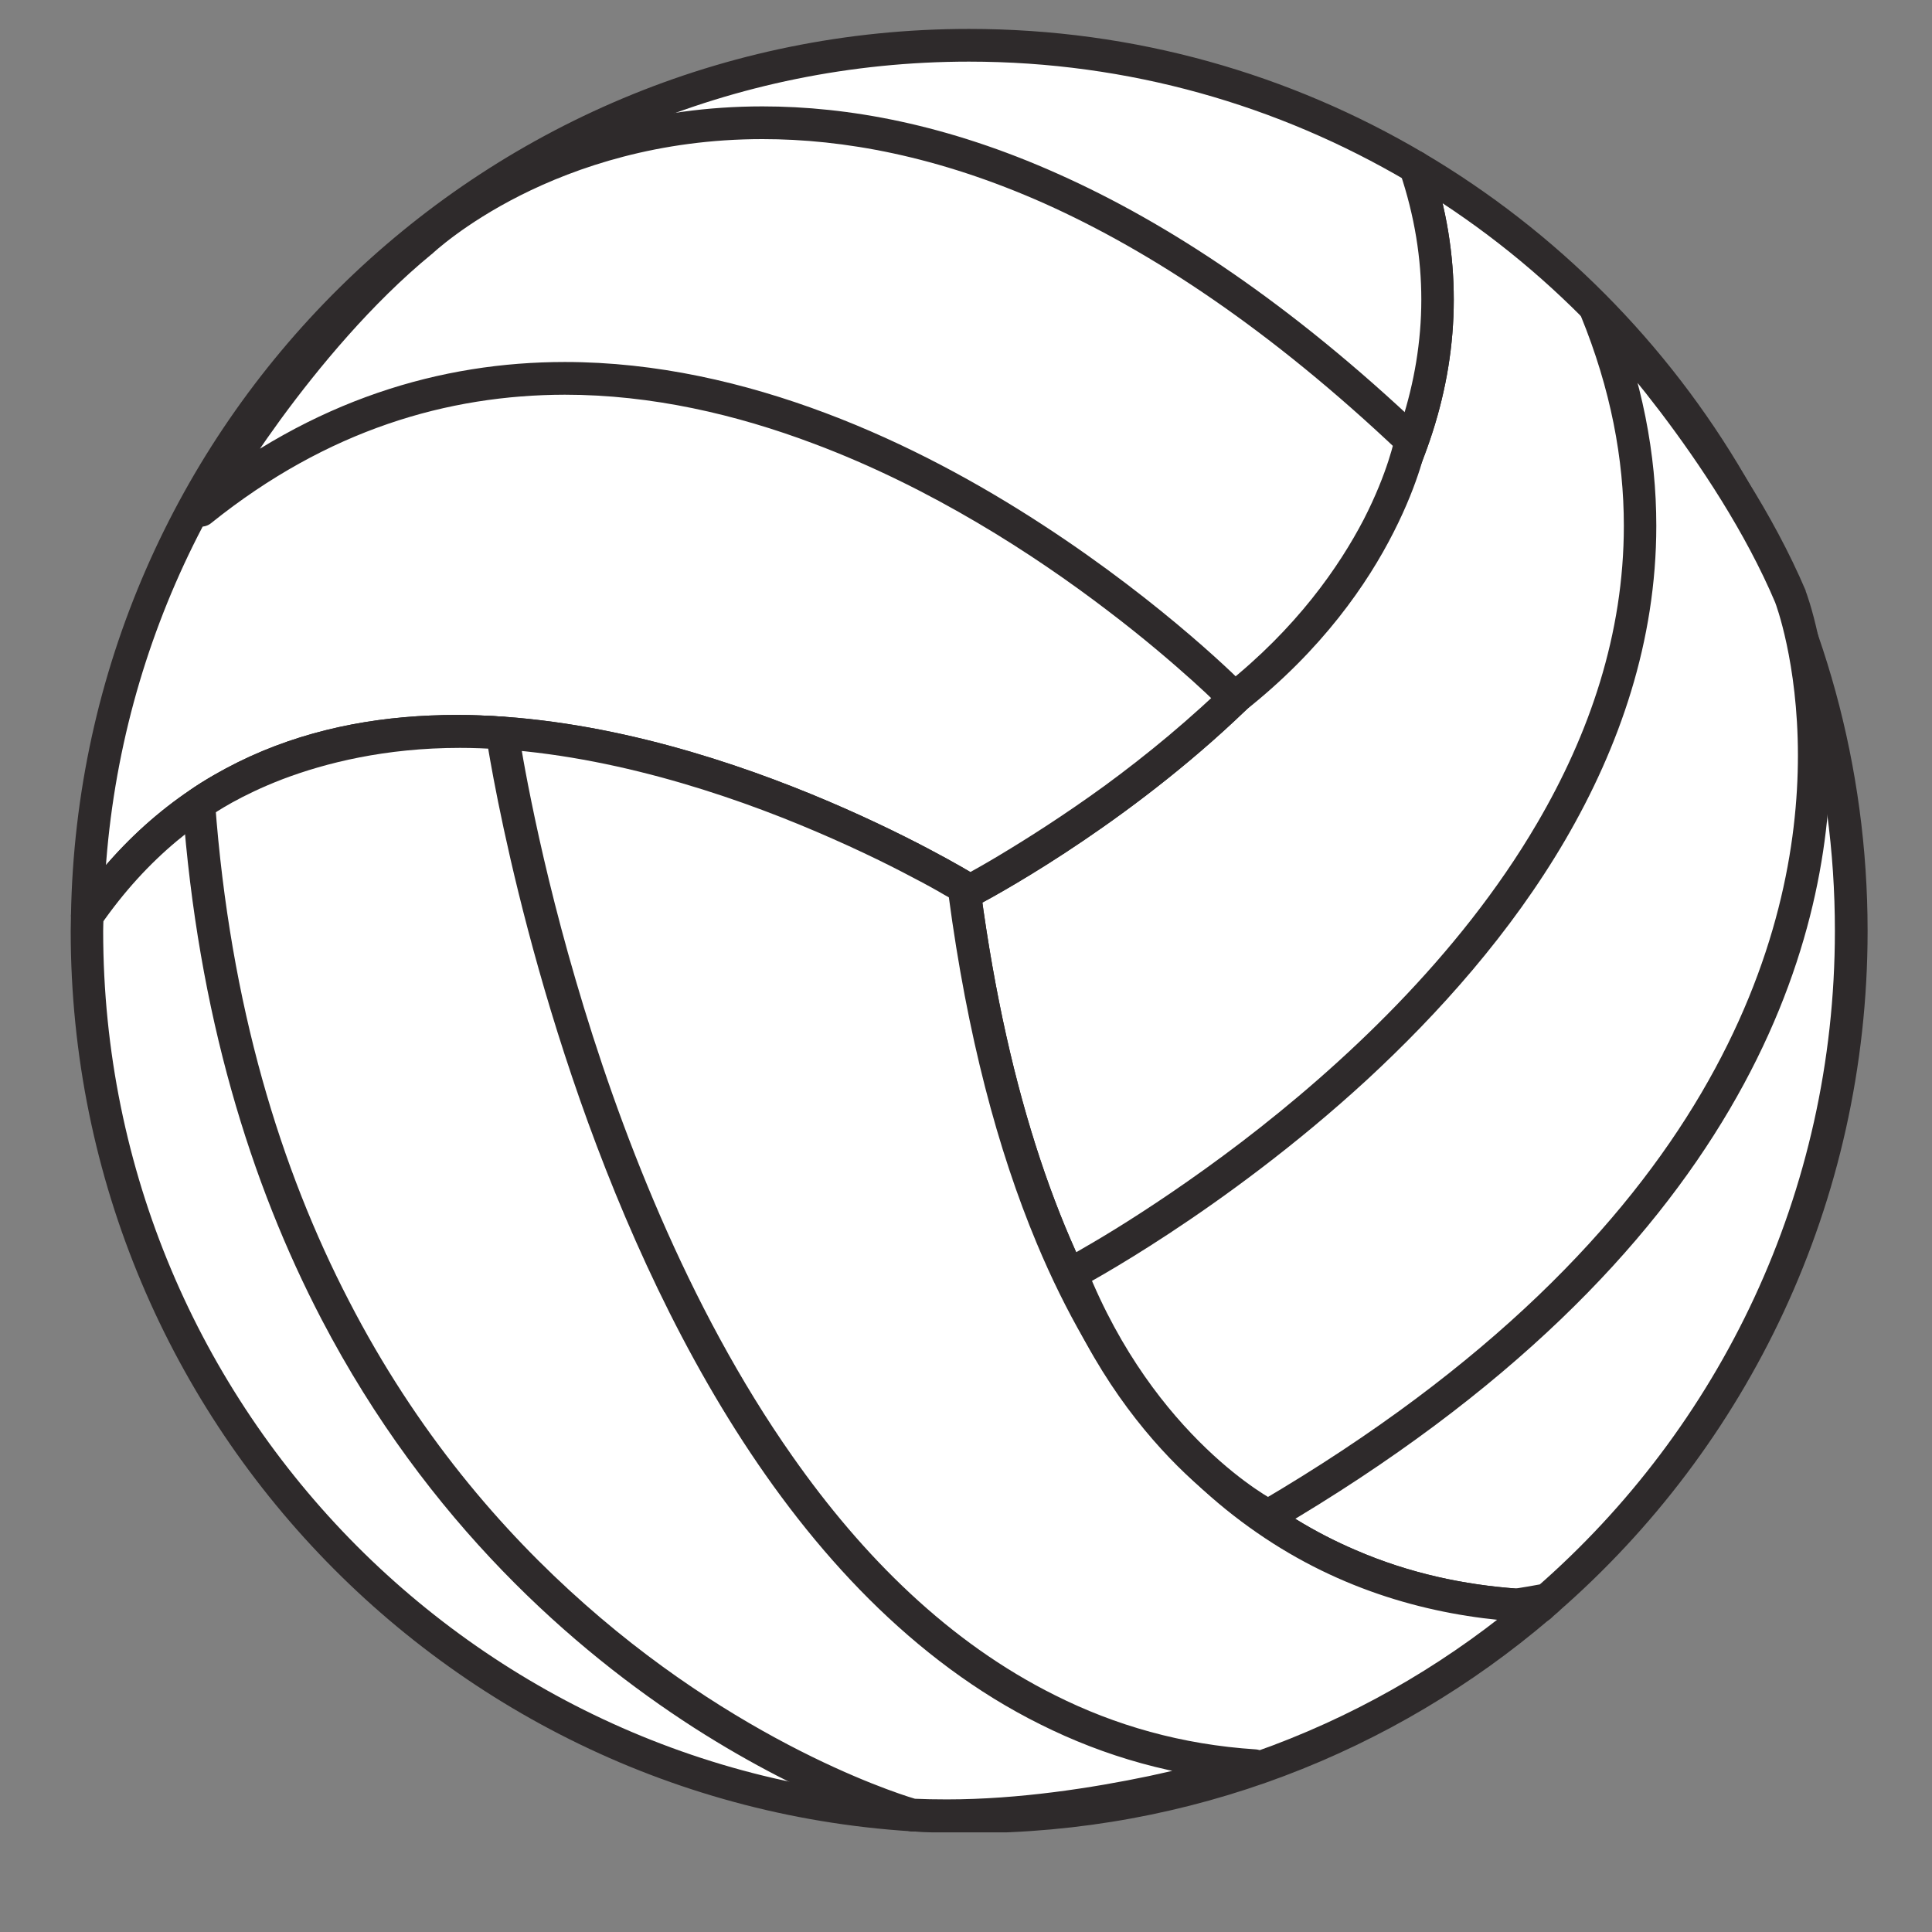 <svg xmlns="http://www.w3.org/2000/svg" xmlns:xlink="http://www.w3.org/1999/xlink" width="40" zoomAndPan="magnify" viewBox="0 0 30 30" height="40" preserveAspectRatio="xMidYMid meet"><rect x="0" y="0" width="30" height="30" fill="#808080" stroke="none"/><defs><clipPath id="c52b1ac19f"><path d="M 1.066 0 L 23 0 L 23 15 L 1.066 15 Z M 1.066 0 "></path></clipPath><clipPath id="9b62d7df4a"><path d="M 1.066 11 L 24 11 L 24 28.453 L 1.066 28.453 Z M 1.066 11 "></path></clipPath><clipPath id="50024b3370"><path d="M 1.066 11 L 25 11 L 25 28.453 L 1.066 28.453 Z M 1.066 11 "></path></clipPath><clipPath id="e1574df6ab"><path d="M 3 11 L 20 11 L 20 28.453 L 3 28.453 Z M 3 11 "></path></clipPath><clipPath id="4f7ba927de"><path d="M 2 11 L 20 11 L 20 28.453 L 2 28.453 Z M 2 11 "></path></clipPath></defs><g id="1f85590f06"><path style=" stroke:none;fill-rule:nonzero;fill:#ffffff;fill-opacity:1;" d="M 23.91 24.941 C 23.949 24.906 23.988 24.875 24.027 24.84 C 23.863 24.871 23.699 24.898 23.539 24.922 C 23.664 24.93 23.789 24.938 23.91 24.941 "></path><path style=" stroke:none;fill-rule:nonzero;fill:#2e2a2b;fill-opacity:1;" d="M 23.91 24.941 L 24.074 25.137 C 24.117 25.098 24.156 25.062 24.191 25.031 C 24.277 24.957 24.305 24.832 24.254 24.73 C 24.207 24.625 24.094 24.57 23.98 24.59 C 23.816 24.621 23.656 24.648 23.504 24.672 C 23.375 24.688 23.281 24.801 23.285 24.93 C 23.289 25.059 23.391 25.164 23.52 25.176 C 23.648 25.184 23.777 25.191 23.902 25.195 C 23.965 25.195 24.027 25.176 24.074 25.137 L 23.91 24.941 L 23.918 24.688 C 23.797 24.684 23.68 24.676 23.559 24.668 L 23.539 24.922 L 23.574 25.172 C 23.738 25.148 23.906 25.121 24.074 25.09 L 24.027 24.84 L 23.859 24.648 C 23.82 24.684 23.785 24.715 23.746 24.746 L 23.91 24.941 L 23.918 24.688 L 23.91 24.941 "></path><path style=" stroke:none;fill-rule:nonzero;fill:#ffffff;fill-opacity:1;" d="M 28.746 14.457 C 28.746 9.398 26.027 4.984 21.977 2.594 C 24.199 9.188 14.98 13.875 14.98 13.875 C 16.129 22.5 20.188 24.676 23.539 24.922 C 23.699 24.898 23.863 24.871 24.027 24.84 C 26.918 22.316 28.746 18.605 28.746 14.457 "></path><path style=" stroke:none;fill-rule:nonzero;fill:#2e2a2b;fill-opacity:1;" d="M 28.746 14.457 L 29 14.457 C 29 9.309 26.23 4.809 22.105 2.375 C 22.016 2.32 21.898 2.328 21.816 2.398 C 21.734 2.465 21.703 2.574 21.738 2.676 C 21.969 3.359 22.07 4.02 22.07 4.652 C 22.07 5.965 21.629 7.184 20.961 8.277 C 19.957 9.914 18.43 11.266 17.156 12.199 C 16.516 12.664 15.941 13.027 15.527 13.273 C 15.324 13.398 15.156 13.492 15.043 13.555 C 14.984 13.586 14.941 13.609 14.91 13.625 C 14.895 13.633 14.883 13.637 14.875 13.641 L 14.867 13.648 L 14.98 13.875 L 15.031 13.625 C 14.949 13.609 14.867 13.633 14.809 13.688 C 14.746 13.746 14.719 13.828 14.73 13.906 C 15.02 16.082 15.492 17.855 16.098 19.305 C 17.004 21.473 18.211 22.898 19.52 23.801 C 20.828 24.707 22.23 25.082 23.52 25.176 C 23.539 25.176 23.555 25.176 23.574 25.172 C 23.738 25.148 23.906 25.121 24.074 25.09 C 24.117 25.082 24.16 25.062 24.191 25.031 C 27.137 22.465 29 18.68 29 14.457 L 28.492 14.457 C 28.492 18.527 26.699 22.172 23.859 24.648 L 24.027 24.84 L 23.98 24.59 C 23.816 24.621 23.656 24.648 23.504 24.672 L 23.539 24.922 L 23.559 24.668 C 22.742 24.609 21.891 24.434 21.051 24.07 C 19.789 23.531 18.559 22.578 17.523 20.957 C 16.488 19.34 15.66 17.047 15.23 13.84 L 14.98 13.875 L 14.93 14.125 C 14.984 14.133 15.043 14.125 15.094 14.102 C 15.105 14.094 16.957 13.156 18.82 11.512 C 19.75 10.691 20.684 9.691 21.391 8.543 C 22.098 7.391 22.574 6.082 22.574 4.652 C 22.574 3.961 22.465 3.246 22.215 2.512 L 21.977 2.594 L 21.848 2.812 C 25.824 5.16 28.496 9.492 28.492 14.457 L 28.746 14.457 "></path><g clip-rule="nonzero" clip-path="url(#c52b1ac19f)"><path style=" stroke:none;fill-rule:nonzero;fill:#ffffff;fill-opacity:1;" d="M 1.355 14.223 C 5.625 8.047 14.965 13.777 14.965 13.777 C 14.969 13.809 14.977 13.84 14.98 13.875 C 14.98 13.875 24.199 9.188 21.977 2.594 C 19.945 1.395 17.578 0.703 15.047 0.703 C 7.559 0.703 1.48 6.734 1.355 14.223 "></path><path style=" stroke:none;fill-rule:nonzero;fill:#2e2a2b;fill-opacity:1;" d="M 1.355 14.223 L 1.562 14.367 C 2.285 13.324 3.152 12.641 4.094 12.211 C 5.035 11.781 6.059 11.609 7.09 11.609 C 9.004 11.609 10.949 12.203 12.406 12.801 C 13.137 13.102 13.746 13.398 14.172 13.625 C 14.383 13.734 14.551 13.828 14.664 13.895 C 14.719 13.926 14.762 13.949 14.793 13.969 C 14.805 13.977 14.816 13.984 14.824 13.988 L 14.836 13.992 L 14.965 13.777 L 14.715 13.809 C 14.719 13.848 14.727 13.879 14.73 13.91 C 14.742 14.016 14.824 14.102 14.93 14.125 C 14.984 14.133 15.043 14.125 15.094 14.102 C 15.105 14.094 16.957 13.156 18.82 11.512 C 19.75 10.691 20.684 9.691 21.391 8.543 C 22.098 7.391 22.574 6.082 22.574 4.652 C 22.574 3.961 22.465 3.246 22.215 2.512 C 22.195 2.453 22.156 2.406 22.105 2.375 C 20.035 1.152 17.625 0.449 15.047 0.449 C 7.422 0.449 1.23 6.594 1.102 14.219 C 1.102 14.332 1.172 14.434 1.277 14.465 C 1.383 14.5 1.5 14.461 1.562 14.367 L 1.355 14.223 L 1.609 14.23 C 1.73 6.879 7.699 0.957 15.047 0.957 C 17.531 0.957 19.852 1.637 21.848 2.812 L 21.977 2.594 L 21.738 2.676 C 21.969 3.359 22.07 4.02 22.07 4.652 C 22.07 5.965 21.629 7.184 20.961 8.277 C 19.957 9.914 18.43 11.266 17.156 12.199 C 16.516 12.664 15.941 13.027 15.531 13.273 C 15.324 13.398 15.156 13.492 15.043 13.555 C 14.984 13.586 14.941 13.609 14.91 13.625 C 14.895 13.633 14.883 13.637 14.875 13.641 L 14.867 13.648 L 14.98 13.875 L 15.031 13.625 L 14.98 13.875 L 15.23 13.84 C 15.227 13.801 15.219 13.773 15.219 13.746 C 15.207 13.668 15.164 13.602 15.098 13.559 C 15.09 13.555 14.094 12.945 12.598 12.332 C 11.102 11.719 9.109 11.105 7.09 11.102 C 6 11.102 4.906 11.281 3.883 11.746 C 2.863 12.211 1.918 12.961 1.148 14.078 L 1.355 14.223 L 1.609 14.23 L 1.355 14.223 "></path></g><g clip-rule="nonzero" clip-path="url(#9b62d7df4a)"><path style=" stroke:none;fill-rule:nonzero;fill:#ffffff;fill-opacity:1;" d="M 14.98 13.875 C 14.977 13.84 14.969 13.809 14.965 13.777 C 14.965 13.777 5.625 8.047 1.355 14.223 C 1.355 14.301 1.348 14.379 1.348 14.457 C 1.348 22.055 7.48 28.211 15.047 28.211 C 18.43 28.211 21.523 26.98 23.91 24.941 C 23.789 24.938 23.664 24.93 23.539 24.922 C 20.188 24.676 16.129 22.5 14.98 13.875 "></path></g><g clip-rule="nonzero" clip-path="url(#50024b3370)"><path style=" stroke:none;fill-rule:nonzero;fill:#2e2a2b;fill-opacity:1;" d="M 14.98 13.875 L 15.23 13.84 C 15.227 13.801 15.219 13.773 15.219 13.746 C 15.207 13.668 15.164 13.602 15.098 13.559 C 15.09 13.555 14.094 12.945 12.598 12.332 C 11.102 11.719 9.109 11.105 7.09 11.102 C 6 11.102 4.906 11.281 3.883 11.746 C 2.863 12.211 1.918 12.961 1.148 14.078 C 1.117 14.121 1.102 14.168 1.102 14.219 C 1.102 14.293 1.098 14.371 1.098 14.457 C 1.098 22.195 7.344 28.465 15.047 28.465 C 18.492 28.465 21.641 27.211 24.074 25.133 C 24.156 25.066 24.184 24.957 24.148 24.855 C 24.117 24.758 24.023 24.691 23.918 24.688 C 23.797 24.684 23.68 24.676 23.559 24.668 C 22.742 24.609 21.891 24.434 21.051 24.07 C 19.789 23.531 18.559 22.578 17.523 20.957 C 16.488 19.34 15.66 17.047 15.23 13.84 L 14.98 13.875 L 14.73 13.906 C 15.02 16.082 15.492 17.855 16.098 19.305 C 17.004 21.473 18.211 22.898 19.52 23.801 C 20.828 24.707 22.23 25.082 23.52 25.176 C 23.648 25.184 23.777 25.191 23.902 25.195 L 23.91 24.941 L 23.746 24.746 C 21.402 26.75 18.367 27.957 15.047 27.957 C 11.336 27.957 7.973 26.445 5.539 24.004 C 3.105 21.559 1.602 18.188 1.602 14.457 C 1.602 14.391 1.605 14.312 1.609 14.23 L 1.355 14.223 L 1.562 14.367 C 2.285 13.324 3.152 12.641 4.094 12.211 C 5.035 11.781 6.059 11.609 7.09 11.609 C 9.004 11.609 10.949 12.203 12.406 12.801 C 13.137 13.102 13.746 13.398 14.172 13.625 C 14.383 13.734 14.551 13.828 14.664 13.895 C 14.719 13.926 14.762 13.949 14.793 13.969 C 14.805 13.977 14.816 13.984 14.824 13.988 L 14.836 13.992 L 14.965 13.777 L 14.715 13.809 C 14.719 13.848 14.727 13.879 14.73 13.91 L 14.73 13.906 L 14.98 13.875 "></path></g><g clip-rule="nonzero" clip-path="url(#e1574df6ab)"><path style=" stroke:none;fill-rule:nonzero;fill:#ffffff;fill-opacity:1;" d="M 7.801 11.383 C 7.801 11.383 10.043 26.801 19.48 27.418 C 19.48 27.418 16.691 28.32 14.16 28.184 C 14.16 28.184 4.035 25.355 3.09 12.484 C 3.09 12.484 4.828 11.164 7.801 11.383 "></path></g><g clip-rule="nonzero" clip-path="url(#4f7ba927de)"><path style=" stroke:none;fill-rule:nonzero;fill:#2e2a2b;fill-opacity:1;" d="M 7.801 11.383 L 7.547 11.418 C 7.551 11.434 8.113 15.301 9.871 19.27 C 10.75 21.254 11.926 23.266 13.496 24.832 C 14.281 25.613 15.164 26.285 16.156 26.777 C 17.148 27.273 18.25 27.594 19.465 27.672 L 19.48 27.418 L 19.402 27.176 L 19.395 27.18 C 19.332 27.199 18.719 27.391 17.844 27.578 C 16.965 27.762 15.824 27.941 14.703 27.941 C 14.527 27.941 14.348 27.938 14.176 27.93 L 14.16 28.184 L 14.23 27.938 C 14.172 27.922 11.676 27.203 9.086 24.914 C 7.789 23.77 6.469 22.238 5.418 20.199 C 4.363 18.164 3.574 15.625 3.34 12.465 L 3.09 12.484 L 3.242 12.688 L 3.148 12.559 L 3.242 12.688 L 3.148 12.559 L 3.242 12.688 C 3.242 12.688 3.246 12.684 3.258 12.676 C 3.34 12.617 3.73 12.352 4.391 12.098 C 5.051 11.848 5.98 11.613 7.141 11.613 C 7.348 11.613 7.559 11.621 7.781 11.637 L 7.801 11.383 L 7.547 11.418 L 7.801 11.383 L 7.816 11.129 C 7.582 11.113 7.359 11.105 7.141 11.105 C 5.82 11.105 4.773 11.395 4.059 11.684 C 3.34 11.977 2.949 12.27 2.938 12.281 C 2.867 12.332 2.832 12.414 2.836 12.504 C 3.074 15.754 3.895 18.379 4.992 20.484 C 6.641 23.645 8.914 25.629 10.77 26.824 C 12.629 28.016 14.078 28.422 14.094 28.426 C 14.113 28.434 14.129 28.434 14.148 28.438 C 14.332 28.445 14.516 28.449 14.703 28.449 C 15.914 28.449 17.121 28.254 18.031 28.055 C 18.941 27.859 19.551 27.664 19.559 27.66 C 19.672 27.625 19.746 27.508 19.73 27.387 C 19.715 27.266 19.617 27.172 19.496 27.164 C 18.352 27.09 17.316 26.793 16.383 26.324 C 14.742 25.508 13.398 24.172 12.305 22.613 C 10.664 20.281 9.594 17.461 8.941 15.223 C 8.613 14.105 8.391 13.133 8.25 12.441 C 8.18 12.098 8.129 11.82 8.098 11.633 C 8.078 11.539 8.066 11.469 8.059 11.418 C 8.055 11.395 8.055 11.375 8.051 11.363 C 8.051 11.352 8.051 11.348 8.051 11.344 C 8.031 11.227 7.934 11.137 7.816 11.129 L 7.801 11.383 "></path></g><path style=" stroke:none;fill-rule:nonzero;fill:#ffffff;fill-opacity:1;" d="M 19.172 10.84 C 19.172 10.84 10.504 1.988 3.125 7.922 C 3.125 7.922 4.578 5.367 6.535 3.758 C 6.535 3.758 12.562 -2.023 21.91 6.84 C 21.91 6.84 21.512 8.988 19.172 10.84 "></path><path style=" stroke:none;fill-rule:nonzero;fill:#2e2a2b;fill-opacity:1;" d="M 19.172 10.84 L 19.352 10.664 C 19.344 10.652 18.117 9.402 16.184 8.145 C 15.219 7.516 14.078 6.887 12.82 6.414 C 11.562 5.941 10.191 5.621 8.77 5.621 C 6.859 5.621 4.859 6.199 2.965 7.727 L 3.125 7.922 L 3.344 8.051 L 3.348 8.043 C 3.387 7.973 3.762 7.332 4.355 6.516 C 4.953 5.699 5.773 4.711 6.695 3.953 L 6.711 3.941 C 6.727 3.926 7.203 3.477 8.078 3.035 C 8.953 2.594 10.227 2.16 11.84 2.16 C 13.094 2.16 14.562 2.422 16.219 3.16 C 17.875 3.902 19.723 5.117 21.734 7.023 L 21.91 6.84 L 21.66 6.793 L 21.688 6.797 L 21.66 6.793 L 21.688 6.797 L 21.66 6.793 C 21.656 6.805 21.555 7.328 21.176 8.066 C 20.793 8.801 20.133 9.754 19.016 10.641 L 19.172 10.84 L 19.352 10.664 L 19.172 10.84 L 19.328 11.039 C 20.531 10.09 21.238 9.059 21.641 8.262 C 22.047 7.465 22.152 6.902 22.156 6.883 C 22.172 6.801 22.145 6.715 22.082 6.652 C 20.039 4.715 18.145 3.465 16.426 2.699 C 14.707 1.93 13.168 1.652 11.84 1.652 C 10.105 1.652 8.742 2.129 7.809 2.605 C 6.875 3.082 6.375 3.562 6.359 3.574 L 6.535 3.758 L 6.375 3.562 C 5.371 4.391 4.508 5.445 3.891 6.297 C 3.273 7.145 2.906 7.793 2.902 7.797 C 2.844 7.902 2.867 8.035 2.957 8.117 C 3.051 8.195 3.188 8.199 3.281 8.121 C 5.09 6.668 6.961 6.133 8.77 6.129 C 10.117 6.129 11.43 6.434 12.641 6.891 C 14.461 7.574 16.055 8.609 17.188 9.473 C 17.754 9.902 18.207 10.293 18.516 10.57 C 18.672 10.711 18.793 10.824 18.871 10.902 C 18.91 10.941 18.941 10.969 18.961 10.988 C 18.973 11 18.98 11.008 18.984 11.012 L 18.992 11.02 C 19.082 11.113 19.227 11.121 19.328 11.039 L 19.172 10.84 "></path><path style=" stroke:none;fill-rule:nonzero;fill:#ffffff;fill-opacity:1;" d="M 16.637 19.777 C 16.637 19.777 28.379 13.59 24.781 4.809 C 24.781 4.809 26.816 6.93 27.805 9.27 C 27.805 9.27 30.789 17.027 19.691 23.539 C 19.691 23.539 17.746 22.551 16.637 19.777 "></path><path style=" stroke:none;fill-rule:nonzero;fill:#2e2a2b;fill-opacity:1;" d="M 16.637 19.777 L 16.754 20 C 16.766 19.996 18.988 18.824 21.223 16.77 C 22.34 15.738 23.461 14.488 24.305 13.043 C 25.148 11.598 25.719 9.957 25.719 8.164 C 25.719 7.062 25.504 5.91 25.016 4.715 L 24.781 4.809 L 24.602 4.988 L 24.605 4.992 C 24.66 5.051 25.168 5.59 25.781 6.395 C 26.391 7.199 27.105 8.266 27.57 9.367 L 27.805 9.27 L 27.57 9.359 L 27.645 9.332 L 27.566 9.359 L 27.57 9.359 L 27.645 9.332 L 27.566 9.359 C 27.57 9.367 27.918 10.285 27.918 11.73 C 27.918 13.102 27.609 14.945 26.418 16.973 C 25.227 19 23.141 21.219 19.562 23.32 L 19.691 23.539 L 19.805 23.312 L 19.793 23.34 L 19.809 23.312 L 19.805 23.312 L 19.793 23.34 L 19.809 23.312 C 19.793 23.305 19.324 23.062 18.727 22.488 C 18.129 21.914 17.402 21.012 16.871 19.684 L 16.637 19.777 L 16.754 20 L 16.637 19.777 L 16.402 19.871 C 16.973 21.297 17.762 22.27 18.406 22.883 C 19.055 23.496 19.562 23.758 19.578 23.766 C 19.656 23.805 19.746 23.801 19.82 23.758 C 23.457 21.625 25.613 19.344 26.855 17.23 C 28.098 15.117 28.422 13.176 28.422 11.73 C 28.422 10.176 28.047 9.199 28.039 9.18 L 28.039 9.172 C 27.527 7.969 26.762 6.84 26.121 6.008 C 25.48 5.176 24.969 4.641 24.965 4.633 C 24.879 4.547 24.746 4.531 24.645 4.598 C 24.543 4.664 24.5 4.793 24.547 4.906 C 25.012 6.043 25.215 7.129 25.215 8.164 C 25.215 9.848 24.68 11.398 23.867 12.785 C 22.652 14.863 20.812 16.562 19.277 17.734 C 18.508 18.32 17.816 18.777 17.316 19.086 C 17.07 19.238 16.867 19.355 16.73 19.434 C 16.66 19.473 16.605 19.504 16.57 19.523 C 16.555 19.535 16.539 19.539 16.531 19.547 L 16.52 19.551 C 16.402 19.613 16.352 19.75 16.402 19.871 L 16.637 19.777 "></path><g style="fill:#ffffff;fill-opacity:1;"><g transform="translate(14.73, 10.065)"><path style="stroke:none" d="M 0.219 0.016 C 0.164 0.016 0.125 0 0.094 -0.031 C 0.062 -0.062 0.047 -0.102 0.047 -0.156 C 0.047 -0.188 0.051 -0.207 0.062 -0.219 C 0.082 -0.238 0.102 -0.254 0.125 -0.266 C 0.156 -0.285 0.191 -0.297 0.234 -0.297 C 0.266 -0.305 0.289 -0.312 0.312 -0.312 C 0.332 -0.32 0.348 -0.332 0.359 -0.344 C 0.367 -0.352 0.375 -0.367 0.375 -0.391 C 0.375 -0.41 0.363 -0.426 0.344 -0.438 C 0.32 -0.457 0.297 -0.469 0.266 -0.469 C 0.234 -0.469 0.207 -0.457 0.188 -0.438 C 0.164 -0.426 0.145 -0.41 0.125 -0.391 L 0.109 -0.391 L 0.078 -0.438 C 0.098 -0.469 0.125 -0.488 0.156 -0.5 C 0.188 -0.52 0.223 -0.531 0.266 -0.531 C 0.328 -0.531 0.375 -0.516 0.406 -0.484 C 0.438 -0.461 0.453 -0.426 0.453 -0.375 L 0.453 -0.109 C 0.453 -0.078 0.461 -0.062 0.484 -0.062 C 0.492 -0.062 0.504 -0.062 0.516 -0.062 L 0.531 -0.016 C 0.52 -0.004 0.508 0 0.5 0 C 0.488 0 0.477 0 0.469 0 C 0.438 0 0.414 -0.004 0.406 -0.016 C 0.395 -0.023 0.383 -0.047 0.375 -0.078 L 0.359 -0.078 C 0.348 -0.047 0.328 -0.02 0.297 0 C 0.273 0.008 0.25 0.016 0.219 0.016 Z M 0.234 -0.047 C 0.254 -0.047 0.273 -0.051 0.297 -0.062 C 0.316 -0.082 0.332 -0.102 0.344 -0.125 C 0.363 -0.156 0.375 -0.188 0.375 -0.219 L 0.375 -0.266 L 0.359 -0.281 C 0.348 -0.27 0.332 -0.258 0.312 -0.25 C 0.301 -0.25 0.281 -0.242 0.25 -0.234 C 0.227 -0.234 0.207 -0.227 0.188 -0.219 C 0.164 -0.219 0.148 -0.211 0.141 -0.203 C 0.141 -0.191 0.141 -0.176 0.141 -0.156 C 0.141 -0.125 0.145 -0.098 0.156 -0.078 C 0.176 -0.055 0.203 -0.047 0.234 -0.047 Z M 0.234 -0.047 "></path></g></g></g></svg>